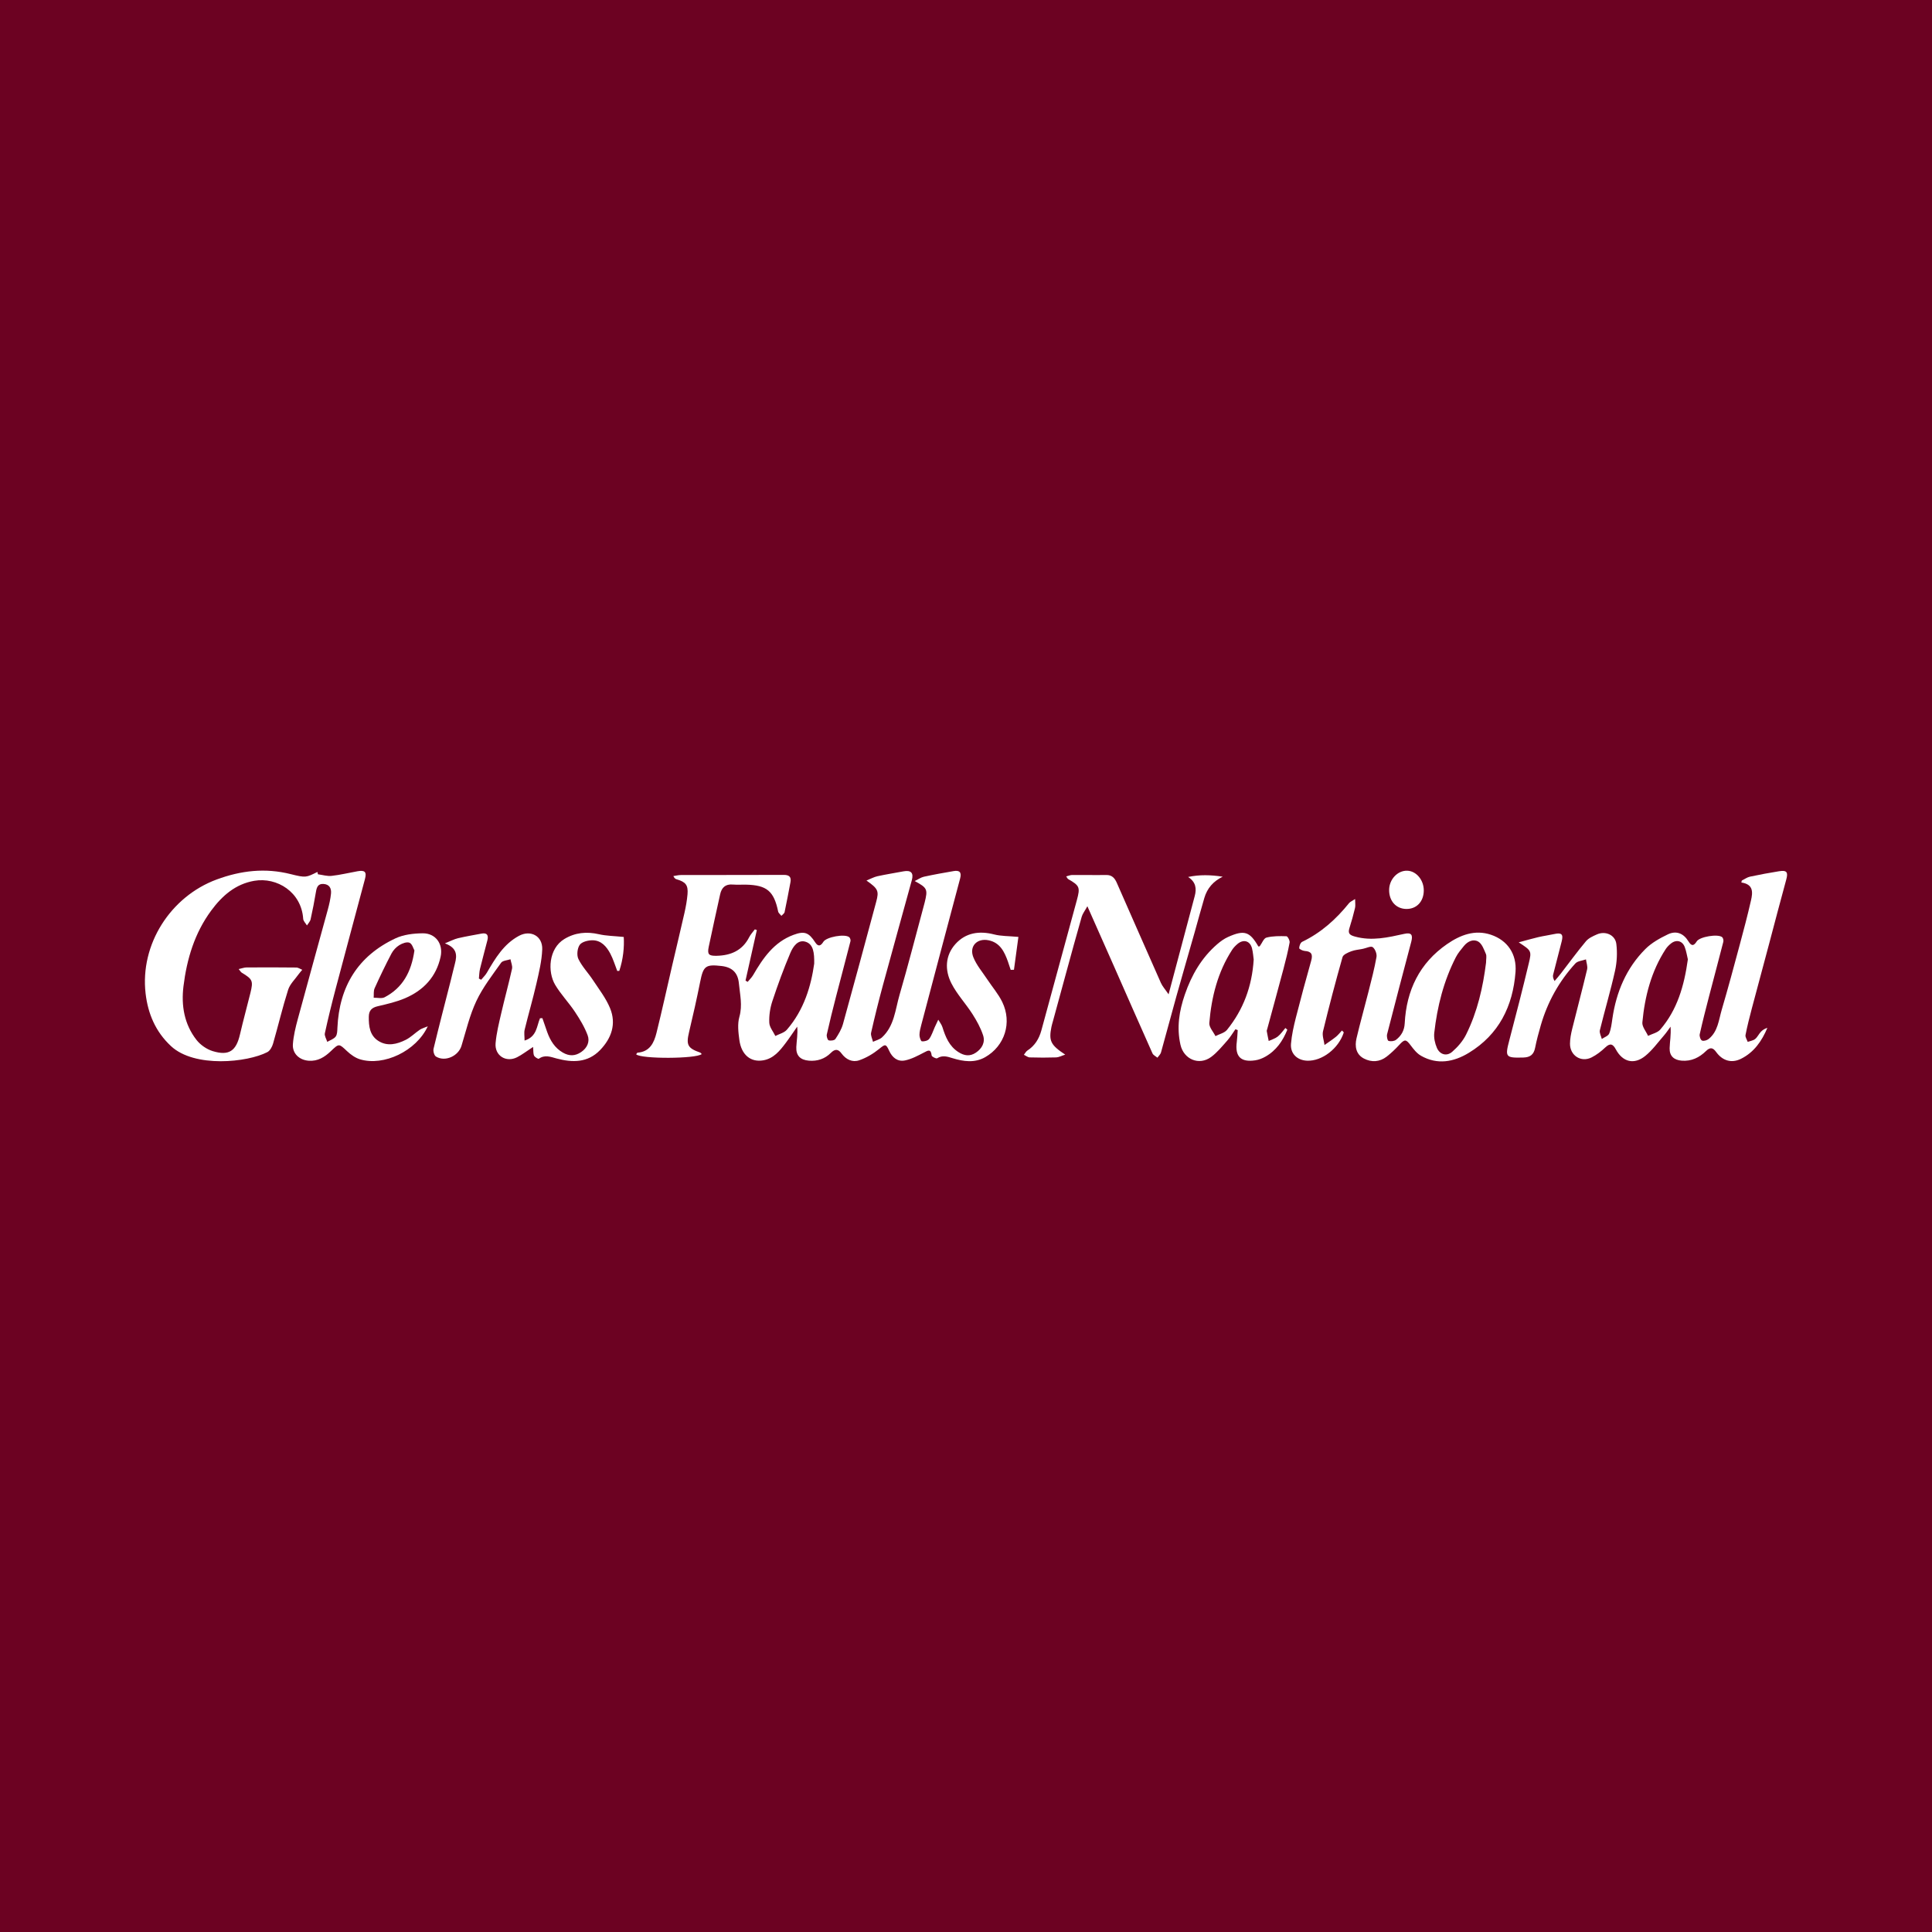 <?xml version="1.0" encoding="utf-8"?>
<!-- Generator: Adobe Illustrator 17.0.0, SVG Export Plug-In . SVG Version: 6.00 Build 0)  -->
<!DOCTYPE svg PUBLIC "-//W3C//DTD SVG 1.1//EN" "http://www.w3.org/Graphics/SVG/1.1/DTD/svg11.dtd">
<svg version="1.1" id="Layer_1" xmlns="http://www.w3.org/2000/svg" xmlns:xlink="http://www.w3.org/1999/xlink" x="0px" y="0px"
	 width="200px" height="200px" viewBox="0 0 200 200" enable-background="new 0 0 200 200" xml:space="preserve">
<rect fill="#6C0222" width="200" height="200"/>
<g>
	<path fill="#FFFFFF" d="M105.425,96.988c-0.143,1.055-0.301,2.229-0.46,3.402c-0.113,0.003-0.225,0.007-0.338,0.01
		c-0.095-0.285-0.185-0.571-0.285-0.854c-0.359-1.015-0.818-1.965-2.002-2.208c-1.198-0.246-2.031,0.623-1.581,1.752
		c0.329,0.826,0.944,1.54,1.444,2.297c0.516,0.782,1.145,1.506,1.55,2.34c1.036,2.132,0.264,4.554-1.768,5.712
		c-1.082,0.616-2.242,0.453-3.36,0.109c-0.56-0.172-1.054-0.344-1.612,0.006c-0.1,0.062-0.554-0.163-0.568-0.288
		c-0.084-0.718-0.377-0.527-0.816-0.298c-0.622,0.324-1.268,0.67-1.944,0.808c-0.76,0.155-1.314-0.283-1.643-1.008
		c-0.34-0.748-0.418-0.68-1.052-0.167c-0.603,0.488-1.312,0.908-2.043,1.159c-0.701,0.24-1.368-0.071-1.831-0.704
		c-0.34-0.464-0.668-0.501-1.108-0.059c-0.615,0.617-1.397,0.88-2.279,0.803c-0.88-0.076-1.334-0.523-1.295-1.413
		c0.03-0.676,0.173-1.348,0.091-2.109c-0.4,0.572-0.785,1.157-1.205,1.714c-0.601,0.797-1.238,1.583-2.295,1.771
		c-1.308,0.233-2.277-0.559-2.487-2.104c-0.107-0.79-0.208-1.656,0.003-2.398c0.339-1.194,0.056-2.314-0.051-3.462
		c-0.102-1.1-0.693-1.673-1.808-1.799c-1.65-0.187-1.873,0.007-2.199,1.634c-0.348,1.735-0.734,3.464-1.146,5.186
		c-0.322,1.345-0.167,1.681,1.138,2.142c0.065,0.023,0.111,0.101,0.168,0.156c-0.581,0.5-6.281,0.521-6.788,0.027
		c0.048-0.059,0.093-0.168,0.146-0.172c1.268-0.095,1.705-1.028,1.958-2.045c0.575-2.315,1.083-4.648,1.623-6.972
		c0.424-1.826,0.867-3.648,1.279-5.477c0.141-0.627,0.255-1.265,0.31-1.904c0.081-0.95-0.189-1.279-1.13-1.549
		c-0.115-0.033-0.221-0.1-0.336-0.334c0.263-0.038,0.527-0.108,0.79-0.108c3.546-0.008,7.091,0.001,10.637-0.014
		c0.572-0.002,0.8,0.212,0.693,0.771c-0.196,1.028-0.385,2.057-0.604,3.08c-0.031,0.146-0.217,0.259-0.331,0.387
		c-0.115-0.147-0.302-0.28-0.336-0.445c-0.438-2.115-1.171-2.737-3.334-2.783c-0.456-0.01-0.916,0.025-1.369-0.012
		c-0.764-0.062-1.15,0.32-1.303,1.017c-0.396,1.805-0.8,3.609-1.178,5.417c-0.166,0.795-0.01,0.961,0.817,0.943
		c1.467-0.032,2.662-0.541,3.368-1.925c0.15-0.294,0.388-0.542,0.585-0.812c0.069,0.024,0.138,0.048,0.208,0.072
		c-0.391,1.743-0.781,3.486-1.172,5.229c0.073,0.046,0.146,0.092,0.22,0.137c0.192-0.234,0.419-0.448,0.569-0.706
		c1.024-1.759,2.148-3.41,4.175-4.162c1.13-0.419,1.583-0.26,2.255,0.783c0.305,0.474,0.576,0.365,0.836-0.061
		c0.31-0.508,2.235-0.857,2.683-0.479c0.094,0.08,0.158,0.289,0.127,0.411c-0.49,1.92-1.005,3.835-1.5,5.754
		c-0.334,1.297-0.659,2.597-0.951,3.904c-0.042,0.189,0.072,0.568,0.192,0.605c0.208,0.064,0.599,0.01,0.697-0.137
		c0.319-0.481,0.633-1.002,0.786-1.552c1.169-4.213,2.302-8.437,3.441-12.658c0.301-1.117,0.199-1.35-1.011-2.195
		c0.442-0.177,0.776-0.366,1.135-0.445c0.889-0.194,1.79-0.335,2.686-0.504c0.785-0.148,1.086,0.148,0.874,0.921
		c-0.992,3.623-2.008,7.24-2.991,10.865c-0.442,1.629-0.849,3.268-1.222,4.914c-0.065,0.285,0.123,0.628,0.195,0.944
		c0.315-0.15,0.691-0.235,0.936-0.461c1.275-1.178,1.369-2.876,1.813-4.399c0.885-3.04,1.669-6.109,2.495-9.166
		c0.035-0.13,0.072-0.259,0.104-0.389c0.34-1.378,0.28-1.518-1.028-2.226c0.36-0.175,0.64-0.38,0.95-0.448
		c1.02-0.223,2.05-0.406,3.079-0.583c0.607-0.104,0.844,0.117,0.671,0.764c-1.352,5.057-2.69,10.118-4.027,15.179
		c-0.089,0.336-0.18,0.684-0.181,1.026c0,0.23,0.137,0.641,0.249,0.654c0.246,0.029,0.62-0.067,0.755-0.25
		c0.259-0.35,0.387-0.797,0.572-1.203c0.12-0.264,0.246-0.525,0.369-0.787c0.147,0.257,0.344,0.498,0.431,0.774
		c0.319,1.015,0.703,1.972,1.656,2.581c0.597,0.382,1.184,0.473,1.802,0.06c0.653-0.436,0.987-1.079,0.751-1.799
		c-0.254-0.774-0.663-1.514-1.105-2.204c-0.692-1.081-1.599-2.042-2.176-3.175c-0.7-1.375-0.65-2.886,0.426-4.077
		c1.055-1.167,2.458-1.382,3.996-0.986C103.631,96.918,104.409,96.893,105.425,96.988z M84.286,99.758
		c0.02-1.121-0.083-1.982-0.845-2.253c-0.838-0.298-1.35,0.498-1.621,1.135c-0.697,1.64-1.31,3.32-1.87,5.013
		c-0.232,0.702-0.346,1.481-0.314,2.217c0.02,0.466,0.406,0.917,0.629,1.375c0.402-0.21,0.912-0.327,1.189-0.646
		C83.239,104.546,83.963,102.053,84.286,99.758z"/>
	<path fill="#FFFFFF" d="M32.914,90.507c0.472,0.061,0.954,0.214,1.414,0.163c0.903-0.1,1.792-0.32,2.689-0.479
		c0.758-0.134,0.959,0.069,0.763,0.807c-1.006,3.785-2.032,7.565-3.032,11.352c-0.404,1.53-0.783,3.067-1.119,4.613
		c-0.058,0.267,0.158,0.593,0.248,0.891c0.299-0.176,0.677-0.291,0.871-0.547c0.17-0.224,0.167-0.604,0.181-0.917
		c0.19-4.264,2.119-7.428,6.008-9.251c0.841-0.394,1.871-0.514,2.816-0.524c1.346-0.015,2.144,1.105,1.859,2.424
		c-0.45,2.081-1.764,3.473-3.666,4.291c-0.901,0.387-1.881,0.61-2.842,0.835c-0.626,0.146-0.919,0.442-0.927,1.094
		c-0.011,0.98,0.101,1.93,0.991,2.497c0.936,0.595,1.935,0.341,2.846-0.118c0.517-0.261,0.944-0.698,1.429-1.029
		c0.197-0.135,0.443-0.199,0.841-0.37c-1.195,2.574-4.561,4.157-7.009,3.423c-0.49-0.147-0.963-0.484-1.342-0.84
		c-0.849-0.797-0.826-0.828-1.688-0.003c-0.642,0.614-1.346,1.055-2.286,0.988c-0.972-0.069-1.711-0.746-1.639-1.72
		c0.064-0.873,0.278-1.745,0.508-2.595c1.021-3.782,2.076-7.554,3.107-11.333c0.148-0.542,0.274-1.097,0.33-1.654
		c0.054-0.536-0.159-0.963-0.785-0.999c-0.57-0.033-0.696,0.351-0.774,0.822c-0.16,0.952-0.342,1.901-0.553,2.843
		c-0.051,0.227-0.248,0.421-0.378,0.63c-0.135-0.226-0.373-0.445-0.388-0.679c-0.179-2.773-2.711-4.347-5.071-3.94
		c-1.941,0.335-3.32,1.546-4.451,3.078c-1.72,2.33-2.524,5.014-2.872,7.834c-0.246,1.995,0.077,3.937,1.351,5.562
		c0.404,0.515,1.051,0.965,1.676,1.156c1.684,0.514,2.426-0.016,2.822-1.728c0.332-1.436,0.727-2.857,1.079-4.289
		c0.31-1.262,0.23-1.424-0.906-2.112c-0.081-0.049-0.131-0.151-0.307-0.364c0.343-0.075,0.575-0.167,0.806-0.168
		c1.719-0.011,3.438-0.013,5.157,0.008c0.207,0.002,0.413,0.153,0.619,0.235c-0.125,0.151-0.261,0.295-0.374,0.454
		c-0.377,0.532-0.9,1.021-1.089,1.615c-0.585,1.839-1.026,3.723-1.562,5.578c-0.094,0.327-0.312,0.73-0.589,0.874
		c-2.064,1.069-7.527,1.652-9.971-0.618c-1.613-1.498-2.391-3.372-2.633-5.452c-0.591-5.079,2.574-10.031,7.358-11.8
		c2.51-0.928,5.025-1.219,7.65-0.559c1.602,0.403,1.617,0.346,2.778-0.222C32.876,90.344,32.895,90.425,32.914,90.507z
		 M42.901,98.391c-0.107-0.186-0.226-0.673-0.505-0.797c-0.271-0.12-0.753,0.058-1.057,0.245c-0.327,0.202-0.632,0.525-0.811,0.866
		c-0.619,1.181-1.199,2.383-1.747,3.599c-0.128,0.284-0.071,0.651-0.098,0.98c0.381-0.009,0.83,0.111,1.133-0.048
		C41.673,102.265,42.582,100.635,42.901,98.391z"/>
	<path fill="#FFFFFF" d="M157.216,97.55c0.809-0.216,1.415-0.395,2.029-0.538c0.548-0.127,1.108-0.201,1.658-0.322
		c0.755-0.166,0.953,0.024,0.761,0.768c-0.294,1.144-0.595,2.285-0.882,3.431c-0.043,0.172-0.027,0.359,0.146,0.67
		c0.215-0.255,0.438-0.504,0.642-0.768c0.866-1.119,1.697-2.266,2.605-3.35c0.276-0.33,0.736-0.536,1.148-0.716
		c0.871-0.381,1.884,0.057,1.999,0.99c0.112,0.909,0.066,1.881-0.133,2.777c-0.459,2.068-1.068,4.102-1.572,6.16
		c-0.066,0.269,0.128,0.601,0.201,0.903c0.263-0.182,0.659-0.309,0.762-0.557c0.2-0.483,0.257-1.03,0.334-1.556
		c0.403-2.753,1.439-5.225,3.419-7.204c0.643-0.642,1.497-1.116,2.327-1.515c0.863-0.414,1.622-0.106,2.127,0.726
		c0.328,0.541,0.565,0.465,0.863-0.004c0.302-0.476,2.19-0.794,2.628-0.429c0.104,0.087,0.156,0.334,0.119,0.479
		c-0.483,1.894-0.992,3.78-1.483,5.672c-0.336,1.296-0.669,2.593-0.96,3.899c-0.045,0.201,0.081,0.576,0.234,0.65
		c0.17,0.082,0.516-0.021,0.691-0.161c0.96-0.767,1.041-1.959,1.353-3.021c0.658-2.236,1.262-4.487,1.867-6.738
		c0.41-1.525,0.814-3.052,1.164-4.591c0.185-0.812,0.275-1.664-1-1.848c0.016-0.067,0.032-0.135,0.048-0.202
		c0.281-0.138,0.549-0.34,0.847-0.404c0.995-0.214,1.998-0.396,3.003-0.559c0.814-0.132,0.963,0.093,0.749,0.869
		c-0.605,2.195-1.174,4.4-1.761,6.601c-0.6,2.25-1.211,4.498-1.805,6.75c-0.239,0.905-0.47,1.813-0.649,2.731
		c-0.042,0.214,0.144,0.473,0.225,0.711c0.26-0.093,0.565-0.13,0.768-0.294c0.242-0.194,0.378-0.514,0.595-0.746
		c0.176-0.188,0.405-0.328,0.675-0.412c-0.576,1.373-1.385,2.534-2.728,3.203c-0.981,0.489-1.919,0.211-2.583-0.713
		c-0.331-0.46-0.625-0.497-1.037-0.094c-0.698,0.683-1.521,1.088-2.535,1.001c-0.798-0.069-1.258-0.492-1.236-1.289
		c0.019-0.679,0.157-1.356,0.097-2.229c-0.227,0.305-0.435,0.627-0.684,0.912c-0.629,0.722-1.2,1.523-1.935,2.117
		c-1.162,0.94-2.341,0.632-3.047-0.68c-0.305-0.567-0.589-0.676-1.096-0.194c-0.421,0.4-0.901,0.77-1.417,1.03
		c-1.092,0.548-2.245-0.201-2.232-1.433c0.005-0.504,0.103-1.017,0.224-1.509c0.508-2.058,1.056-4.106,1.547-6.168
		c0.076-0.319-0.073-0.691-0.117-1.039c-0.372,0.134-0.861,0.16-1.097,0.418c-1.69,1.847-2.881,3.991-3.579,6.399
		c-0.224,0.773-0.435,1.554-0.591,2.343c-0.139,0.703-0.517,0.981-1.223,0.999c-1.841,0.048-1.906-0.039-1.442-1.801
		c0.697-2.647,1.379-5.299,2.014-7.962C158.574,98.422,158.52,98.409,157.216,97.55z M174.727,99.312
		c-0.086-0.352-0.155-0.834-0.324-1.278c-0.248-0.652-0.879-0.801-1.424-0.364c-0.207,0.166-0.405,0.363-0.549,0.584
		c-1.498,2.305-2.16,4.892-2.413,7.585c-0.042,0.442,0.382,0.928,0.59,1.394c0.429-0.213,0.979-0.321,1.266-0.656
		C173.63,104.534,174.346,102.057,174.727,99.312z"/>
	<path fill="#FFFFFF" d="M139.109,106.871c-0.525,1.666-2.255,2.999-3.803,2.932c-1.028-0.045-1.749-0.736-1.662-1.762
		c0.076-0.902,0.278-1.801,0.501-2.682c0.501-1.973,1.035-3.939,1.587-5.898c0.183-0.648,0.045-0.973-0.665-1.019
		c-0.208-0.014-0.576-0.191-0.574-0.288c0.004-0.227,0.129-0.572,0.307-0.657c1.954-0.937,3.512-2.338,4.856-4.008
		c0.109-0.136,0.299-0.206,0.625-0.422c0,0.407,0.05,0.681-0.009,0.929c-0.168,0.703-0.363,1.402-0.582,2.092
		c-0.18,0.566,0.057,0.721,0.582,0.867c1.741,0.482,3.411,0.09,5.093-0.282c0.731-0.162,0.924,0.081,0.728,0.821
		c-0.844,3.187-1.683,6.376-2.501,9.57c-0.055,0.215,0.027,0.645,0.144,0.685c0.228,0.078,0.594,0.037,0.783-0.109
		c0.541-0.419,0.858-0.959,0.897-1.706c0.174-3.408,1.533-6.233,4.38-8.199c1.349-0.932,2.868-1.535,4.549-0.969
		c1.704,0.574,2.684,1.99,2.541,3.858c-0.272,3.539-1.721,6.474-4.838,8.368c-1.561,0.949-3.258,1.263-4.952,0.297
		c-0.422-0.241-0.76-0.671-1.06-1.071c-0.491-0.655-0.623-0.664-1.198-0.039c-0.396,0.43-0.825,0.839-1.285,1.198
		c-0.725,0.566-1.57,0.611-2.353,0.206c-0.837-0.433-0.969-1.268-0.773-2.102c0.378-1.615,0.834-3.211,1.239-4.82
		c0.3-1.192,0.615-2.384,0.828-3.593c0.057-0.322-0.139-0.832-0.393-1.02c-0.189-0.14-0.659,0.102-1.005,0.172
		c-0.411,0.083-0.842,0.114-1.228,0.262c-0.333,0.128-0.814,0.332-0.89,0.599c-0.723,2.547-1.397,5.11-2.021,7.683
		c-0.105,0.433,0.097,0.941,0.158,1.414c0.395-0.281,0.804-0.545,1.181-0.848c0.233-0.187,0.418-0.434,0.625-0.654
		C138.983,106.74,139.046,106.805,139.109,106.871z M153.835,99.656c0-0.378,0.081-0.681-0.017-0.906
		c-0.199-0.458-0.395-1.035-0.773-1.267c-0.504-0.309-1.1-0.05-1.494,0.436c-0.302,0.373-0.624,0.745-0.84,1.167
		c-1.262,2.462-1.929,5.105-2.237,7.837c-0.057,0.504,0.069,1.078,0.272,1.55c0.302,0.701,1.011,0.906,1.579,0.413
		c0.569-0.494,1.105-1.107,1.439-1.776C152.947,104.734,153.523,102.174,153.835,99.656z"/>
	<path fill="#FFFFFF" d="M55.186,108.379c-0.675,0.44-1.14,0.805-1.658,1.067c-1.145,0.581-2.337-0.172-2.225-1.457
		c0.09-1.036,0.346-2.061,0.581-3.08c0.355-1.543,0.778-3.07,1.12-4.616c0.067-0.304-0.101-0.659-0.16-0.991
		c-0.331,0.114-0.804,0.128-0.968,0.36c-0.908,1.282-1.893,2.545-2.558,3.953c-0.691,1.465-1.068,3.081-1.543,4.643
		c-0.324,1.067-1.693,1.698-2.645,1.114c-0.185-0.114-0.307-0.563-0.248-0.808c0.565-2.348,1.175-4.685,1.771-7.026
		c0.152-0.598,0.287-1.201,0.445-1.798c0.226-0.852,0.23-1.615-1.042-2.083c0.604-0.243,0.964-0.44,1.349-0.531
		c0.808-0.19,1.629-0.327,2.446-0.481c0.587-0.11,0.733,0.187,0.604,0.694c-0.251,0.988-0.525,1.97-0.765,2.96
		c-0.078,0.323-0.078,0.665-0.114,0.999c0.078,0.042,0.155,0.083,0.233,0.125c0.198-0.24,0.433-0.459,0.588-0.724
		c0.87-1.489,1.749-2.979,3.335-3.826c1.208-0.645,2.449,0.033,2.4,1.398c-0.043,1.192-0.334,2.384-0.603,3.556
		c-0.365,1.594-0.827,3.166-1.214,4.755c-0.079,0.324-0.011,0.684-0.011,1.137c1.288-0.407,1.247-1.495,1.598-2.311
		c0.082-0.003,0.164-0.006,0.246-0.009c0.167,0.482,0.327,0.967,0.501,1.447c0.319,0.875,0.781,1.639,1.623,2.121
		c0.647,0.371,1.257,0.37,1.884-0.054c0.639-0.433,0.922-1.085,0.677-1.742c-0.32-0.859-0.812-1.669-1.323-2.438
		c-0.636-0.956-1.454-1.798-2.038-2.782c-0.799-1.347-0.696-3.752,0.954-4.747c1.104-0.666,2.297-0.786,3.569-0.494
		c0.777,0.179,1.595,0.182,2.575,0.283c0.066,1.06-0.057,2.302-0.46,3.51c-0.07,0.004-0.14,0.008-0.211,0.012
		c-0.235-0.601-0.419-1.229-0.719-1.796c-0.386-0.729-0.939-1.377-1.836-1.382c-0.458-0.003-1.1,0.15-1.328,0.469
		c-0.255,0.357-0.329,1.074-0.139,1.469c0.377,0.782,1.015,1.435,1.499,2.171c0.627,0.953,1.349,1.877,1.777,2.918
		c0.668,1.623,0.157,3.111-1.036,4.344c-1.284,1.327-2.876,1.299-4.497,0.865c-0.637-0.171-1.216-0.416-1.84,0.026
		c-0.065,0.046-0.415-0.161-0.491-0.318C55.189,109.07,55.224,108.791,55.186,108.379z"/>
	<path fill="#FFFFFF" d="M110.271,109.174c-0.423,0.136-0.676,0.28-0.933,0.288c-0.912,0.029-1.827,0.029-2.739,0
		c-0.204-0.007-0.403-0.177-0.605-0.272c0.122-0.15,0.216-0.344,0.37-0.444c0.765-0.497,1.203-1.219,1.436-2.07
		c1.232-4.497,2.452-8.997,3.677-13.496c0.361-1.327,0.289-1.497-0.904-2.181c-0.059-0.034-0.09-0.119-0.2-0.275
		c0.242-0.06,0.427-0.144,0.612-0.145c1.182-0.008,2.364,0.019,3.545,0c0.593-0.009,0.875,0.343,1.079,0.805
		c1.523,3.454,3.033,6.913,4.566,10.362c0.16,0.359,0.441,0.664,0.797,1.187c0.207-0.778,0.342-1.286,0.477-1.794
		c0.744-2.795,1.489-5.589,2.231-8.384c0.204-0.77,0.12-1.446-0.684-1.972c1.183-0.252,2.346-0.22,3.579-0.028
		c-0.985,0.475-1.605,1.205-1.898,2.188c-0.353,1.183-0.667,2.377-1.005,3.564c-0.63,2.214-1.274,4.424-1.894,6.64
		c-0.54,1.932-1.049,3.873-1.592,5.805c-0.056,0.199-0.243,0.36-0.37,0.539c-0.175-0.148-0.428-0.26-0.512-0.449
		c-1.344-3.006-2.664-6.021-3.993-9.033c-0.873-1.978-1.752-3.954-2.745-6.194c-0.271,0.493-0.496,0.771-0.587,1.088
		c-0.556,1.935-1.083,3.878-1.616,5.82c-0.454,1.655-0.904,3.311-1.356,4.966c-0.056,0.207-0.123,0.413-0.164,0.623
		C108.56,107.75,108.75,108.173,110.271,109.174z"/>
	<path fill="#FFFFFF" d="M133.264,106.593c-0.466,1.164-1.153,2.159-2.271,2.791c-0.318,0.18-0.682,0.324-1.041,0.378
		c-1.513,0.229-2.12-0.392-1.921-1.9c0.054-0.406,0.066-0.818,0.097-1.227c-0.08-0.029-0.159-0.059-0.239-0.088
		c-0.277,0.391-0.521,0.81-0.837,1.166c-0.53,0.596-1.043,1.237-1.677,1.704c-1.247,0.919-2.832,0.25-3.174-1.263
		c-0.403-1.784-0.136-3.494,0.455-5.204c0.697-2.018,1.723-3.8,3.347-5.204c0.34-0.294,0.721-0.571,1.129-0.753
		c1.681-0.752,2.242-0.562,3.131,0.982c0.05-0.006,0.124,0.005,0.146-0.023c0.233-0.307,0.407-0.82,0.695-0.893
		c0.661-0.17,1.378-0.161,2.07-0.138c0.123,0.004,0.363,0.448,0.326,0.649c-0.168,0.92-0.397,1.83-0.636,2.735
		c-0.549,2.072-1.118,4.139-1.678,6.209c-0.021,0.078-0.062,0.161-0.05,0.235c0.058,0.34,0.132,0.676,0.2,1.014
		c0.317-0.149,0.673-0.249,0.939-0.461c0.304-0.242,0.529-0.585,0.788-0.884C133.129,106.475,133.196,106.534,133.264,106.593z
		 M129.782,99.334c-0.043-0.305-0.068-0.737-0.171-1.15c-0.199-0.798-0.892-0.997-1.525-0.45c-0.2,0.173-0.392,0.371-0.536,0.592
		c-1.491,2.303-2.139,4.884-2.362,7.574c-0.036,0.432,0.411,0.904,0.635,1.358c0.406-0.212,0.936-0.324,1.199-0.651
		C128.7,104.527,129.608,102.132,129.782,99.334z"/>
	<path fill="#FFFFFF" d="M147.389,92.199c-0.013,1.144-0.755,1.916-1.822,1.896c-1.051-0.02-1.772-0.823-1.765-1.969
		c0.007-1.097,0.879-2.023,1.875-1.99C146.621,90.166,147.402,91.109,147.389,92.199z"/>
</g>
</svg>
